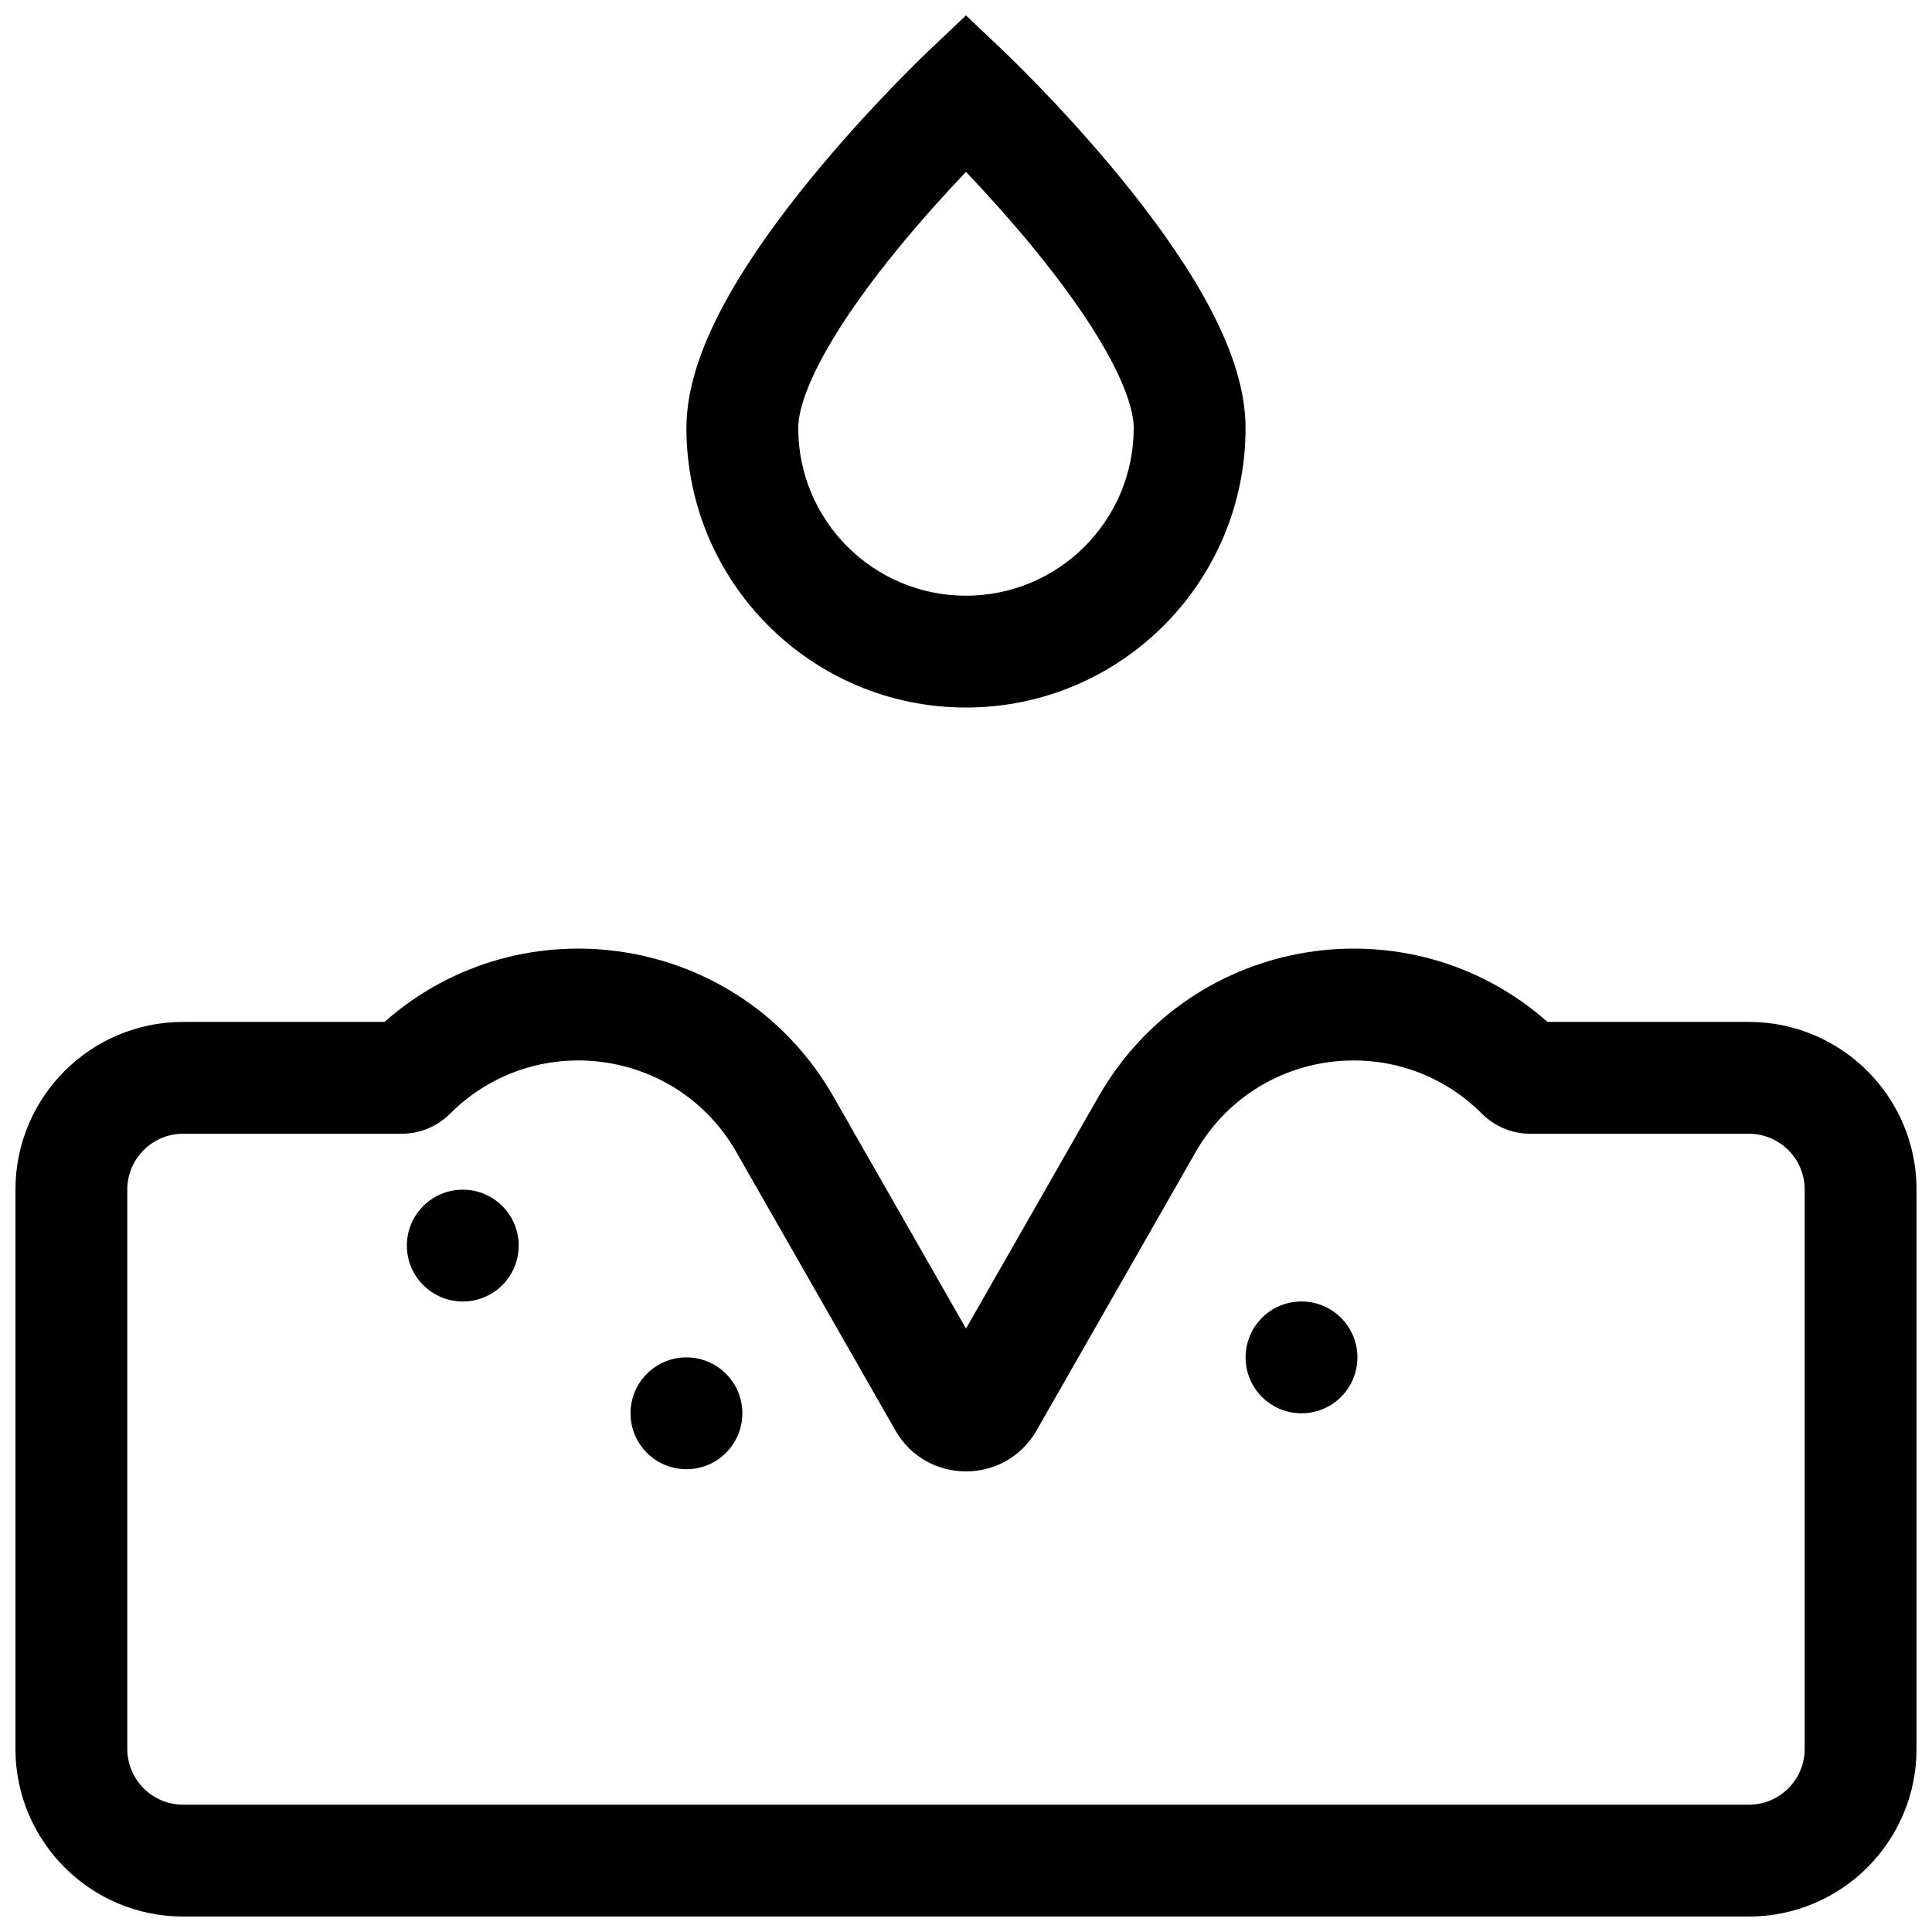 <?xml version="1.0" encoding="UTF-8"?>
<!-- Uploaded to: ICON Repo, www.svgrepo.com, Generator: ICON Repo Mixer Tools -->
<svg width="800px" height="800px" version="1.1" viewBox="144 144 512 512" xmlns="http://www.w3.org/2000/svg">
 <defs>
  <clipPath id="b">
   <path d="m325 148.09h150v183.91h-150z"/>
  </clipPath>
  <clipPath id="a">
   <path d="m148.09 395h503.81v256.9h-503.81z"/>
  </clipPath>
 </defs>
 <g clip-path="url(#b)">
  <path d="m389.8 157.75-0.066 0.062-0.152 0.148-0.547 0.527c-0.473 0.453-1.148 1.109-1.996 1.949-1.699 1.68-4.106 4.09-6.988 7.086-5.738 5.969-13.434 14.32-21.168 23.785-7.688 9.41-15.676 20.234-21.812 31.133-5.91 10.5-11.164 22.891-11.164 34.973 0 40.918 33.172 74.086 74.09 74.086s74.09-33.168 74.09-74.086c0-12.082-5.258-24.473-11.168-34.973-6.137-10.898-14.125-21.723-21.812-31.133-7.734-9.465-15.43-17.816-21.168-23.785-2.879-2.996-5.285-5.406-6.984-7.086-0.852-0.84-1.527-1.496-1.996-1.949l-0.551-0.527-0.152-0.148-0.066-0.062-10.191-9.66zm10.195 10.754 10.191-10.754-10.191 10.754zm-10.195-10.754 10.195 10.754-10.195-10.754zm10.195 31.797c-5.176 5.438-11.688 12.586-18.164 20.512-7.129 8.727-13.957 18.082-18.938 26.922-5.199 9.238-7.356 16.145-7.356 20.434 0 24.551 19.902 44.453 44.457 44.453 24.551 0 44.453-19.902 44.453-44.453 0-4.289-2.156-11.195-7.356-20.434-4.977-8.84-11.809-18.195-18.938-26.922-6.477-7.926-12.988-15.074-18.16-20.512z" fill-rule="evenodd"/>
 </g>
 <path d="m266.64 488.91c8.184 0 14.82-6.633 14.82-14.816 0-8.188-6.637-14.82-14.82-14.82-8.184 0-14.816 6.633-14.816 14.82 0 8.184 6.633 14.816 14.816 14.816z"/>
 <path d="m340.73 518.54c0 8.184-6.633 14.816-14.816 14.816s-14.82-6.633-14.82-14.816c0-8.184 6.637-14.82 14.82-14.82s14.816 6.637 14.816 14.82z"/>
 <path d="m488.91 518.54c8.184 0 14.816-6.637 14.816-14.82s-6.633-14.816-14.816-14.816-14.816 6.633-14.816 14.816 6.633 14.82 14.816 14.82z"/>
 <g clip-path="url(#a)">
  <path d="m651.9 607.45c0 24.551-19.902 44.453-44.453 44.453h-414.9c-24.551 0-44.453-19.902-44.453-44.453v-148.18c0-24.551 19.902-44.453 44.453-44.453h53.348c36.574-32.34 94.34-23.32 118.97 19.781l35.137 61.484 35.133-61.484c24.629-43.102 82.398-52.121 118.97-19.781h53.348c24.551 0 44.453 19.902 44.453 44.453zm-44.453 14.816c8.184 0 14.816-6.633 14.816-14.816v-148.18c0-8.184-6.633-14.816-14.816-14.816h-57.898c-4.809 0-9.422-1.91-12.82-5.312-22.453-22.453-60.113-17.41-75.867 10.16l-42.156 73.777c-8.273 14.477-29.145 14.477-37.418 0l-42.156-73.777c-15.754-27.57-53.41-32.613-75.863-10.16-3.402 3.402-8.016 5.312-12.824 5.312h-57.898c-8.184 0-14.816 6.633-14.816 14.816v148.18c0 8.184 6.633 14.816 14.816 14.816z" fill-rule="evenodd"/>
 </g>
</svg>